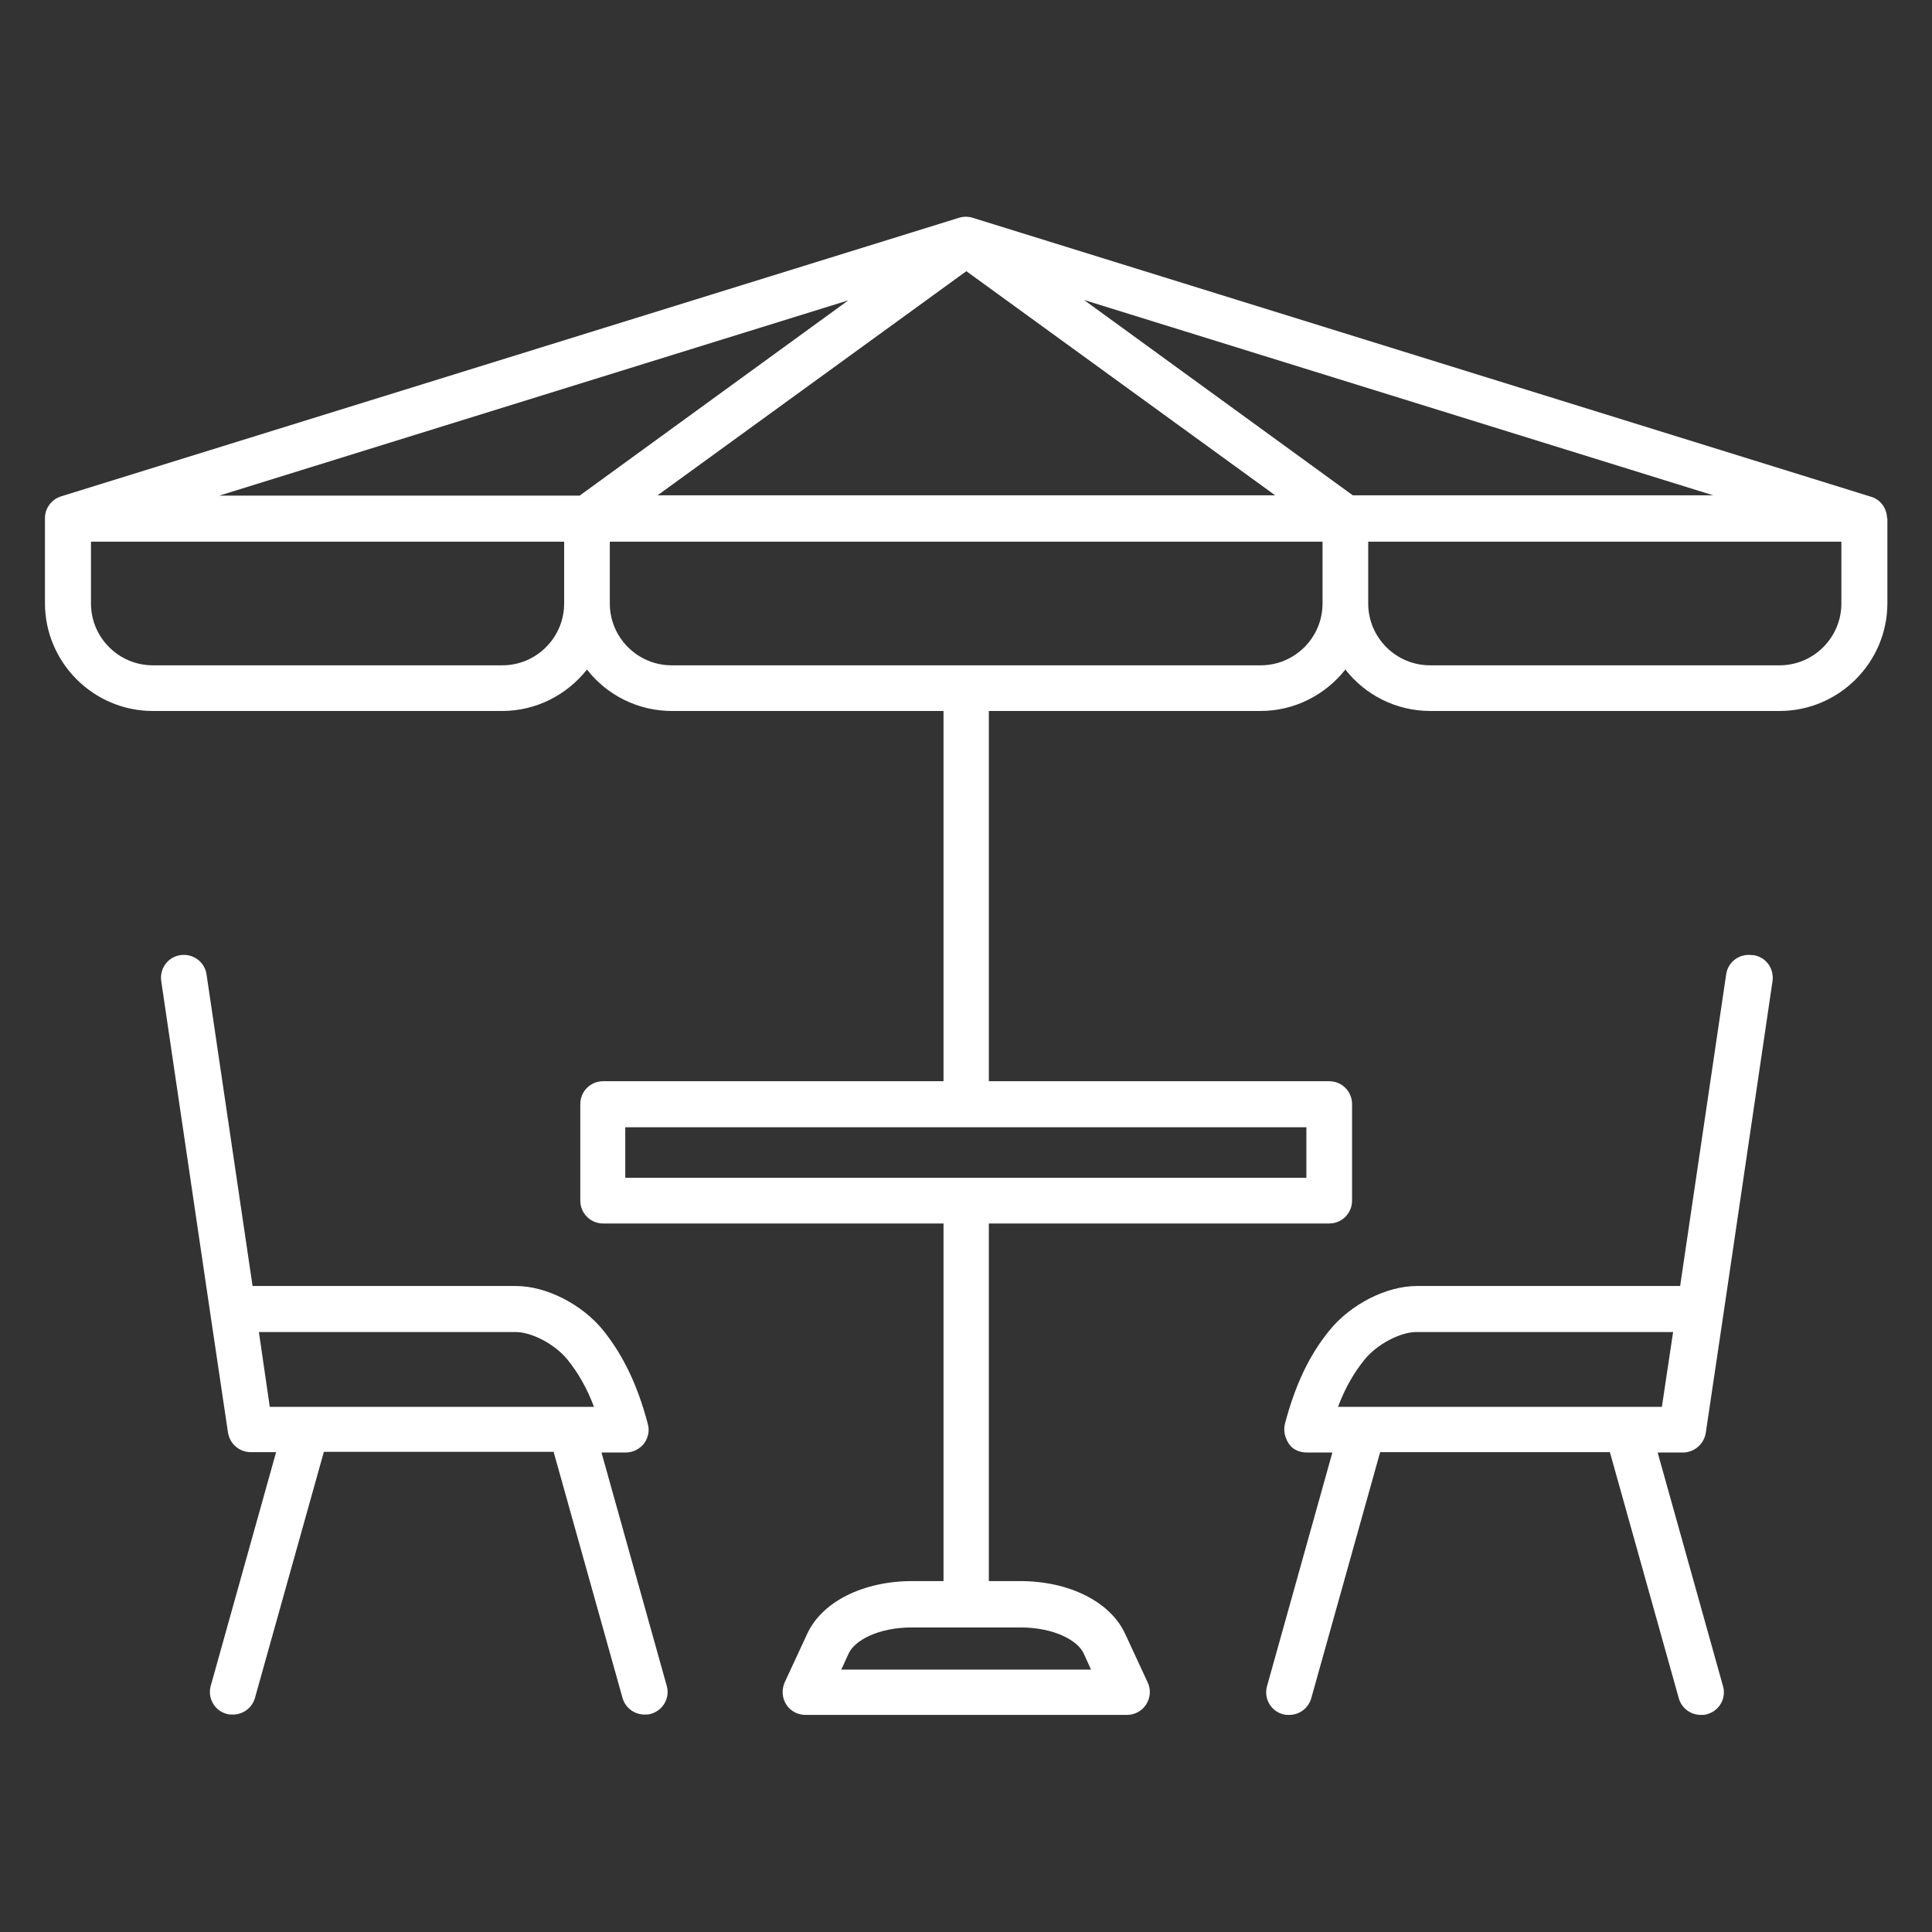 <svg id="Layer_1" data-name="Layer 1" xmlns="http://www.w3.org/2000/svg" viewBox="0 0 55 55"><rect x="0" y="0" width="55" height="55" fill="#333333" stroke="none"/><defs><style>.cls-1 {
fill: #fff;
}</style></defs><path class="cls-1" d="M53.72 14.76c0-.28-.18-.54-.46-.62L27.69 6.2c-.13-.04-.26-.04-.39.0L1.74 14.13c-.28.09-.46.34-.46.62h0v2.42c0 1.69 1.38 3.07 3.07 3.07h9.94c.98.0 1.85-.46 2.42-1.18.56.72 1.44 1.18 2.42 1.18h7.73v10.54h-9.69c-.36.0-.65.29-.65.65v2.75c0 .36.29.65.65.65h9.69v10.18h-.89c-1.4.0-2.57.59-2.99 1.5l-.64 1.38c-.09.2-.08.44.04.63.12.19.33.3.55.3h9.15c.22.0.43-.11.55-.3s.14-.42.04-.63l-.64-1.38c-.42-.91-1.59-1.5-2.99-1.5h-.89V34.83h9.69c.36.0.65-.29.65-.65v-2.75c0-.36-.29-.65-.65-.65h-9.69V20.24h7.73c.98.0 1.85-.46 2.42-1.18.56.72 1.44 1.18 2.42 1.18h9.94c1.69.0 3.07-1.38 3.07-3.07v-2.42zM30.85 47.07l.21.46h-7.11l.21-.46c.17-.37.84-.74 1.8-.74h3.09c.96.0 1.63.37 1.8.74h0zm6.34-13.54H17.8v-1.44h19.39v1.44zM36.29 14.1H18.72l8.79-6.38 8.79 6.38zm2.22.0-7.65-5.56 17.91 5.56H38.51h0zM24.15 8.55l-7.65 5.56H6.24l17.91-5.56zM14.29 18.94H4.35c-.97.0-1.76-.79-1.76-1.76v-1.76h13.47v1.76c0 .97-.79 1.76-1.76 1.76h0zm21.59.0H19.12c-.97.0-1.76-.79-1.76-1.76v-1.76h20.29v1.76c0 .97-.79 1.76-1.76 1.76zm14.77.0h-9.94c-.97.0-1.76-.79-1.76-1.76v-1.76h13.47v1.76c0 .97-.79 1.76-1.76 1.76h0zM17.09 41.35h.72c.2.0.39-.09.52-.25.12-.16.17-.37.11-.57-.29-1.1-.7-1.95-1.27-2.66-.6-.74-1.62-1.26-2.48-1.26h-7.5l-1.31-8.87c-.05-.36-.39-.6-.74-.55-.36.05-.6.38-.55.74l1.39 9.42.51 3.43c.05.32.32.56.65.56h.72L6 47.99c-.1.35.11.71.45.8.06.02.12.02.18.02.29.0.55-.19.63-.48l1.96-7h6.54l1.96 7c.08.29.34.48.63.48.06.0.12.0.18-.02.35-.1.55-.46.45-.8l-1.86-6.65zM7.37 37.92h7.31c.46.0 1.12.35 1.47.78.31.38.56.82.76 1.35H7.68l-.31-2.13zM49.88 27.19c-.36-.05-.69.19-.74.55l-1.31 8.87h-7.5c-.86.0-1.88.52-2.48 1.26-.58.71-.98 1.56-1.27 2.66-.05.2.0.4.11.57s.31.25.52.25h.72L36.07 48c-.1.35.11.71.45.8.06.02.12.02.18.02.29.0.55-.19.63-.48l1.96-7h6.54l1.96 7c.08.29.34.48.63.48.06.0.12.0.18-.02.35-.1.55-.46.45-.8l-1.86-6.65h.72c.32.0.6-.24.65-.56l.51-3.43 1.39-9.43c.05-.36-.19-.69-.55-.74h0zM47.32 40.05h-9.23c.2-.53.45-.97.76-1.35.35-.43 1.01-.78 1.47-.78h7.31l-.32 2.13z"/></svg>